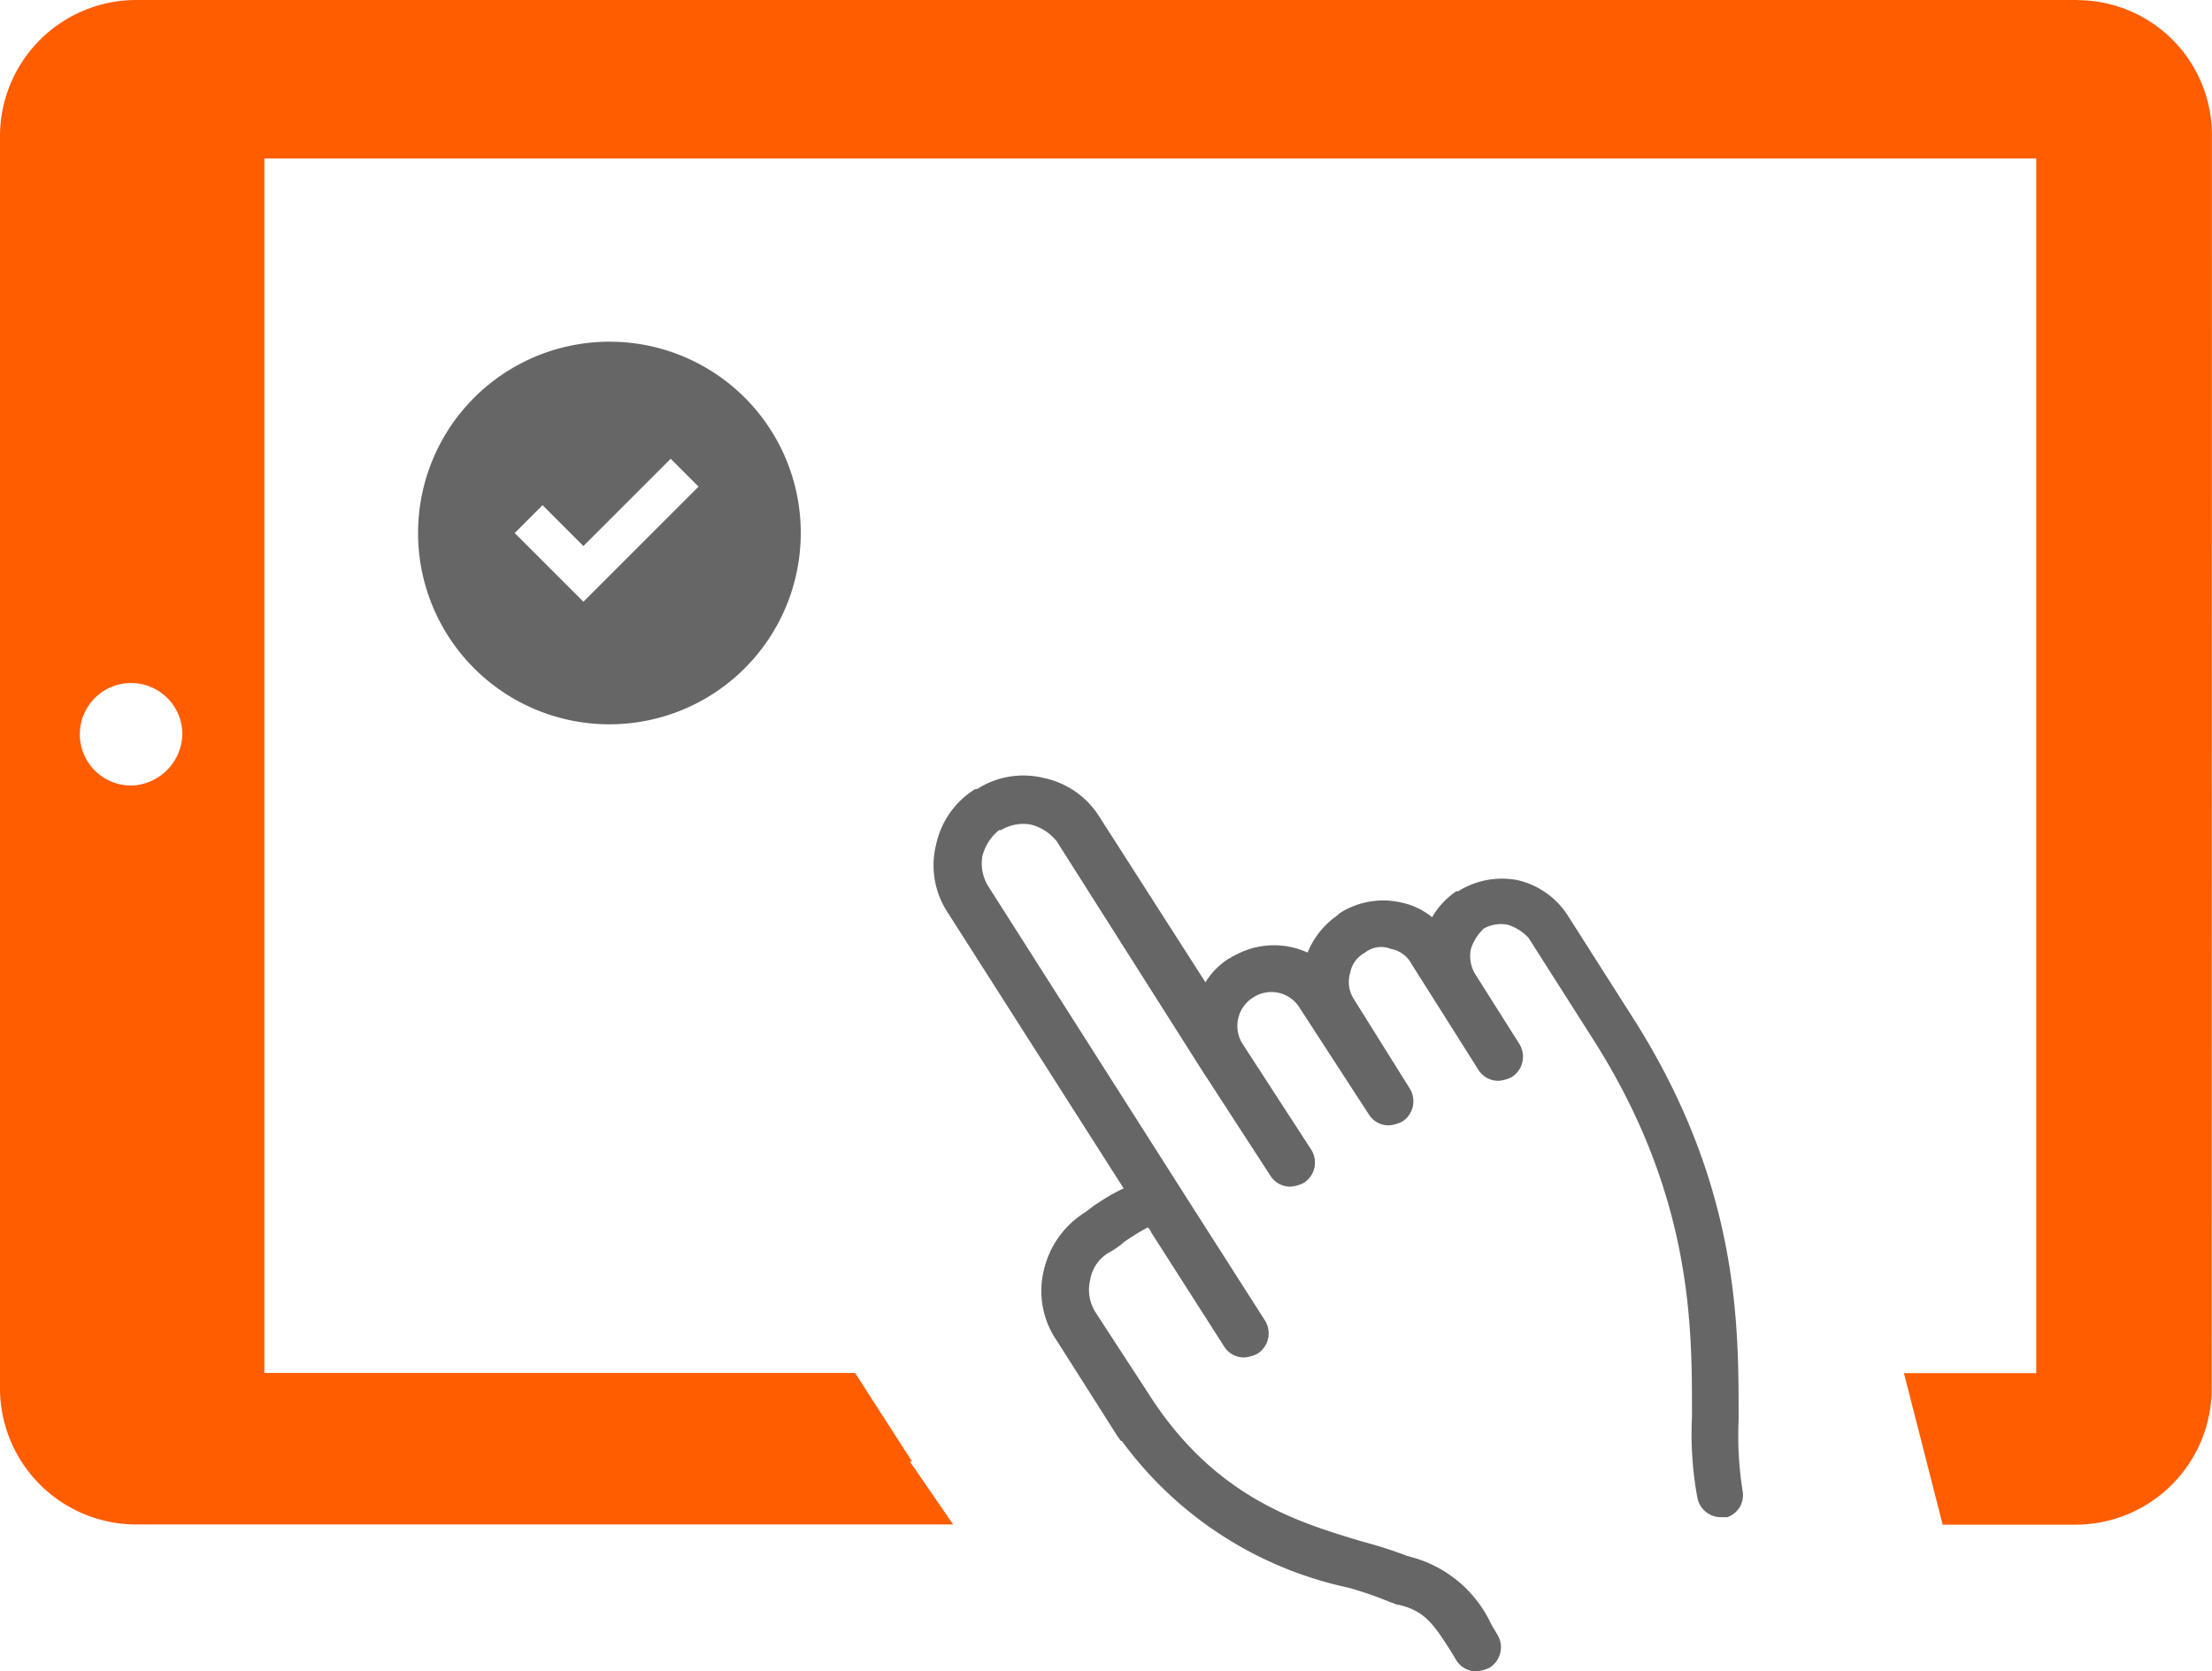 <?xml version="1.0" encoding="UTF-8"?>
<svg xmlns="http://www.w3.org/2000/svg" width="99.233" height="75" viewBox="0 0 99.233 75">
  <g id="Group_7491" data-name="Group 7491" transform="translate(-740.5 -410.344)">
    <path id="Path_40300" data-name="Path 40300" d="M812.341,467.439a15.773,15.773,0,0,1-.167-3.082c0-4.167.085-10.5-4.749-18.082l-2.917-4.583a3.648,3.648,0,0,0-2.249-1.583,3.7,3.7,0,0,0-2.666.5h-.085a3.54,3.54,0,0,0-1.084,1.165,3.212,3.212,0,0,0-1.416-.667,3.6,3.6,0,0,0-2.751.5l-.084.085a3.734,3.734,0,0,0-1.335,1.667,3.632,3.632,0,0,0-3.333.166c-.084,0-.084.084-.166.084a3.341,3.341,0,0,0-1.084,1.084l-4.749-7.415a3.878,3.878,0,0,0-2.5-1.752,3.838,3.838,0,0,0-3,.5h-.084a3.878,3.878,0,0,0-1.752,2.5,3.839,3.839,0,0,0,.5,3l7.917,12.415a8.169,8.169,0,0,0-1.166.667c-.166.085-.332.251-.582.417a4.17,4.17,0,0,0-1.833,2.585,3.934,3.934,0,0,0,.583,3.167l2.751,4.333c.085.084.085.166.166.166a16.989,16.989,0,0,0,10.166,6.582,16.779,16.779,0,0,1,1.918.667c.085,0,.166.085.251.085,1.25.25,1.667.918,2.415,2.083l.251.417a1.049,1.049,0,0,0,.918.5,1.571,1.571,0,0,0,.583-.166,1.082,1.082,0,0,0,.332-1.5l-.25-.417a5.537,5.537,0,0,0-3.75-3.082,20.771,20.771,0,0,0-2.083-.668c-2.751-.833-6.583-1.918-9.583-6.667l-2.334-3.584a1.894,1.894,0,0,1-.251-1.5,1.743,1.743,0,0,1,.918-1.25,3.533,3.533,0,0,0,.583-.417,9.565,9.565,0,0,1,1.084-.668,1,1,0,0,1,.166.251l3.248,5.084a1.048,1.048,0,0,0,.918.5,1.585,1.585,0,0,0,.582-.166,1.082,1.082,0,0,0,.332-1.5l-3.248-5.085L778.5,440.365a1.943,1.943,0,0,1-.251-1.334,2.192,2.192,0,0,1,.749-1.166h.084a1.946,1.946,0,0,1,1.335-.251,2.19,2.19,0,0,1,1.165.749l6.5,10.251,3.082,4.749a1.05,1.05,0,0,0,.918.5,1.572,1.572,0,0,0,.582-.167,1.082,1.082,0,0,0,.333-1.5l-3.083-4.75a1.506,1.506,0,0,1,.5-2.083,1.489,1.489,0,0,1,2.083.5l3.082,4.749a1.048,1.048,0,0,0,.918.5,1.573,1.573,0,0,0,.583-.167,1.082,1.082,0,0,0,.332-1.5l-2.5-4a1.412,1.412,0,0,1-.166-1.166,1.3,1.3,0,0,1,.667-.917,1.165,1.165,0,0,1,1.165-.166,1.3,1.3,0,0,1,.918.667l1,1.582,2,3.168a1.05,1.05,0,0,0,.918.5,1.57,1.57,0,0,0,.583-.166,1.083,1.083,0,0,0,.333-1.5l-2-3.167a1.587,1.587,0,0,1-.166-1.083,2.186,2.186,0,0,1,.582-.918,1.586,1.586,0,0,1,1.084-.166,2.171,2.171,0,0,1,.918.583l2.917,4.583c4.5,7.083,4.417,13,4.417,16.918a15.755,15.755,0,0,0,.25,3.665,1.079,1.079,0,0,0,1.084.833h.251a1.046,1.046,0,0,0,.668-1.259Z" transform="translate(6.322 9.728)" fill="#666"></path>
    <path id="Path_40301" data-name="Path 40301" d="M763.516,432.011l-3.083-3.082,1.25-1.25,1.832,1.833,3.916-3.916,1.25,1.25Zm1.166-11.667a8.584,8.584,0,1,0,8.584,8.584A8.573,8.573,0,0,0,764.682,420.344Z" transform="translate(3.157 5.333)" fill="#666"></path>
    <path id="Path_40302" data-name="Path 40302" d="M746.431,445.592a2.3,2.3,0,1,1,2.25-2.3A2.363,2.363,0,0,1,746.431,445.592ZM833.7,410.344H746.535a6.115,6.115,0,0,0-6.035,6.169v56.066a6.117,6.117,0,0,0,6.035,6.17h36.725l-1.943-2.824h.1l-2.557-3.975h-26.5V417.458h79.488v54.5h-5.935l1.738,6.8h6.035a6.115,6.115,0,0,0,6.034-6.17l.008-56.069a6.05,6.05,0,0,0-6.039-6.169Z" transform="translate(0)" fill="#ff5d00"></path>
  </g>
</svg>
